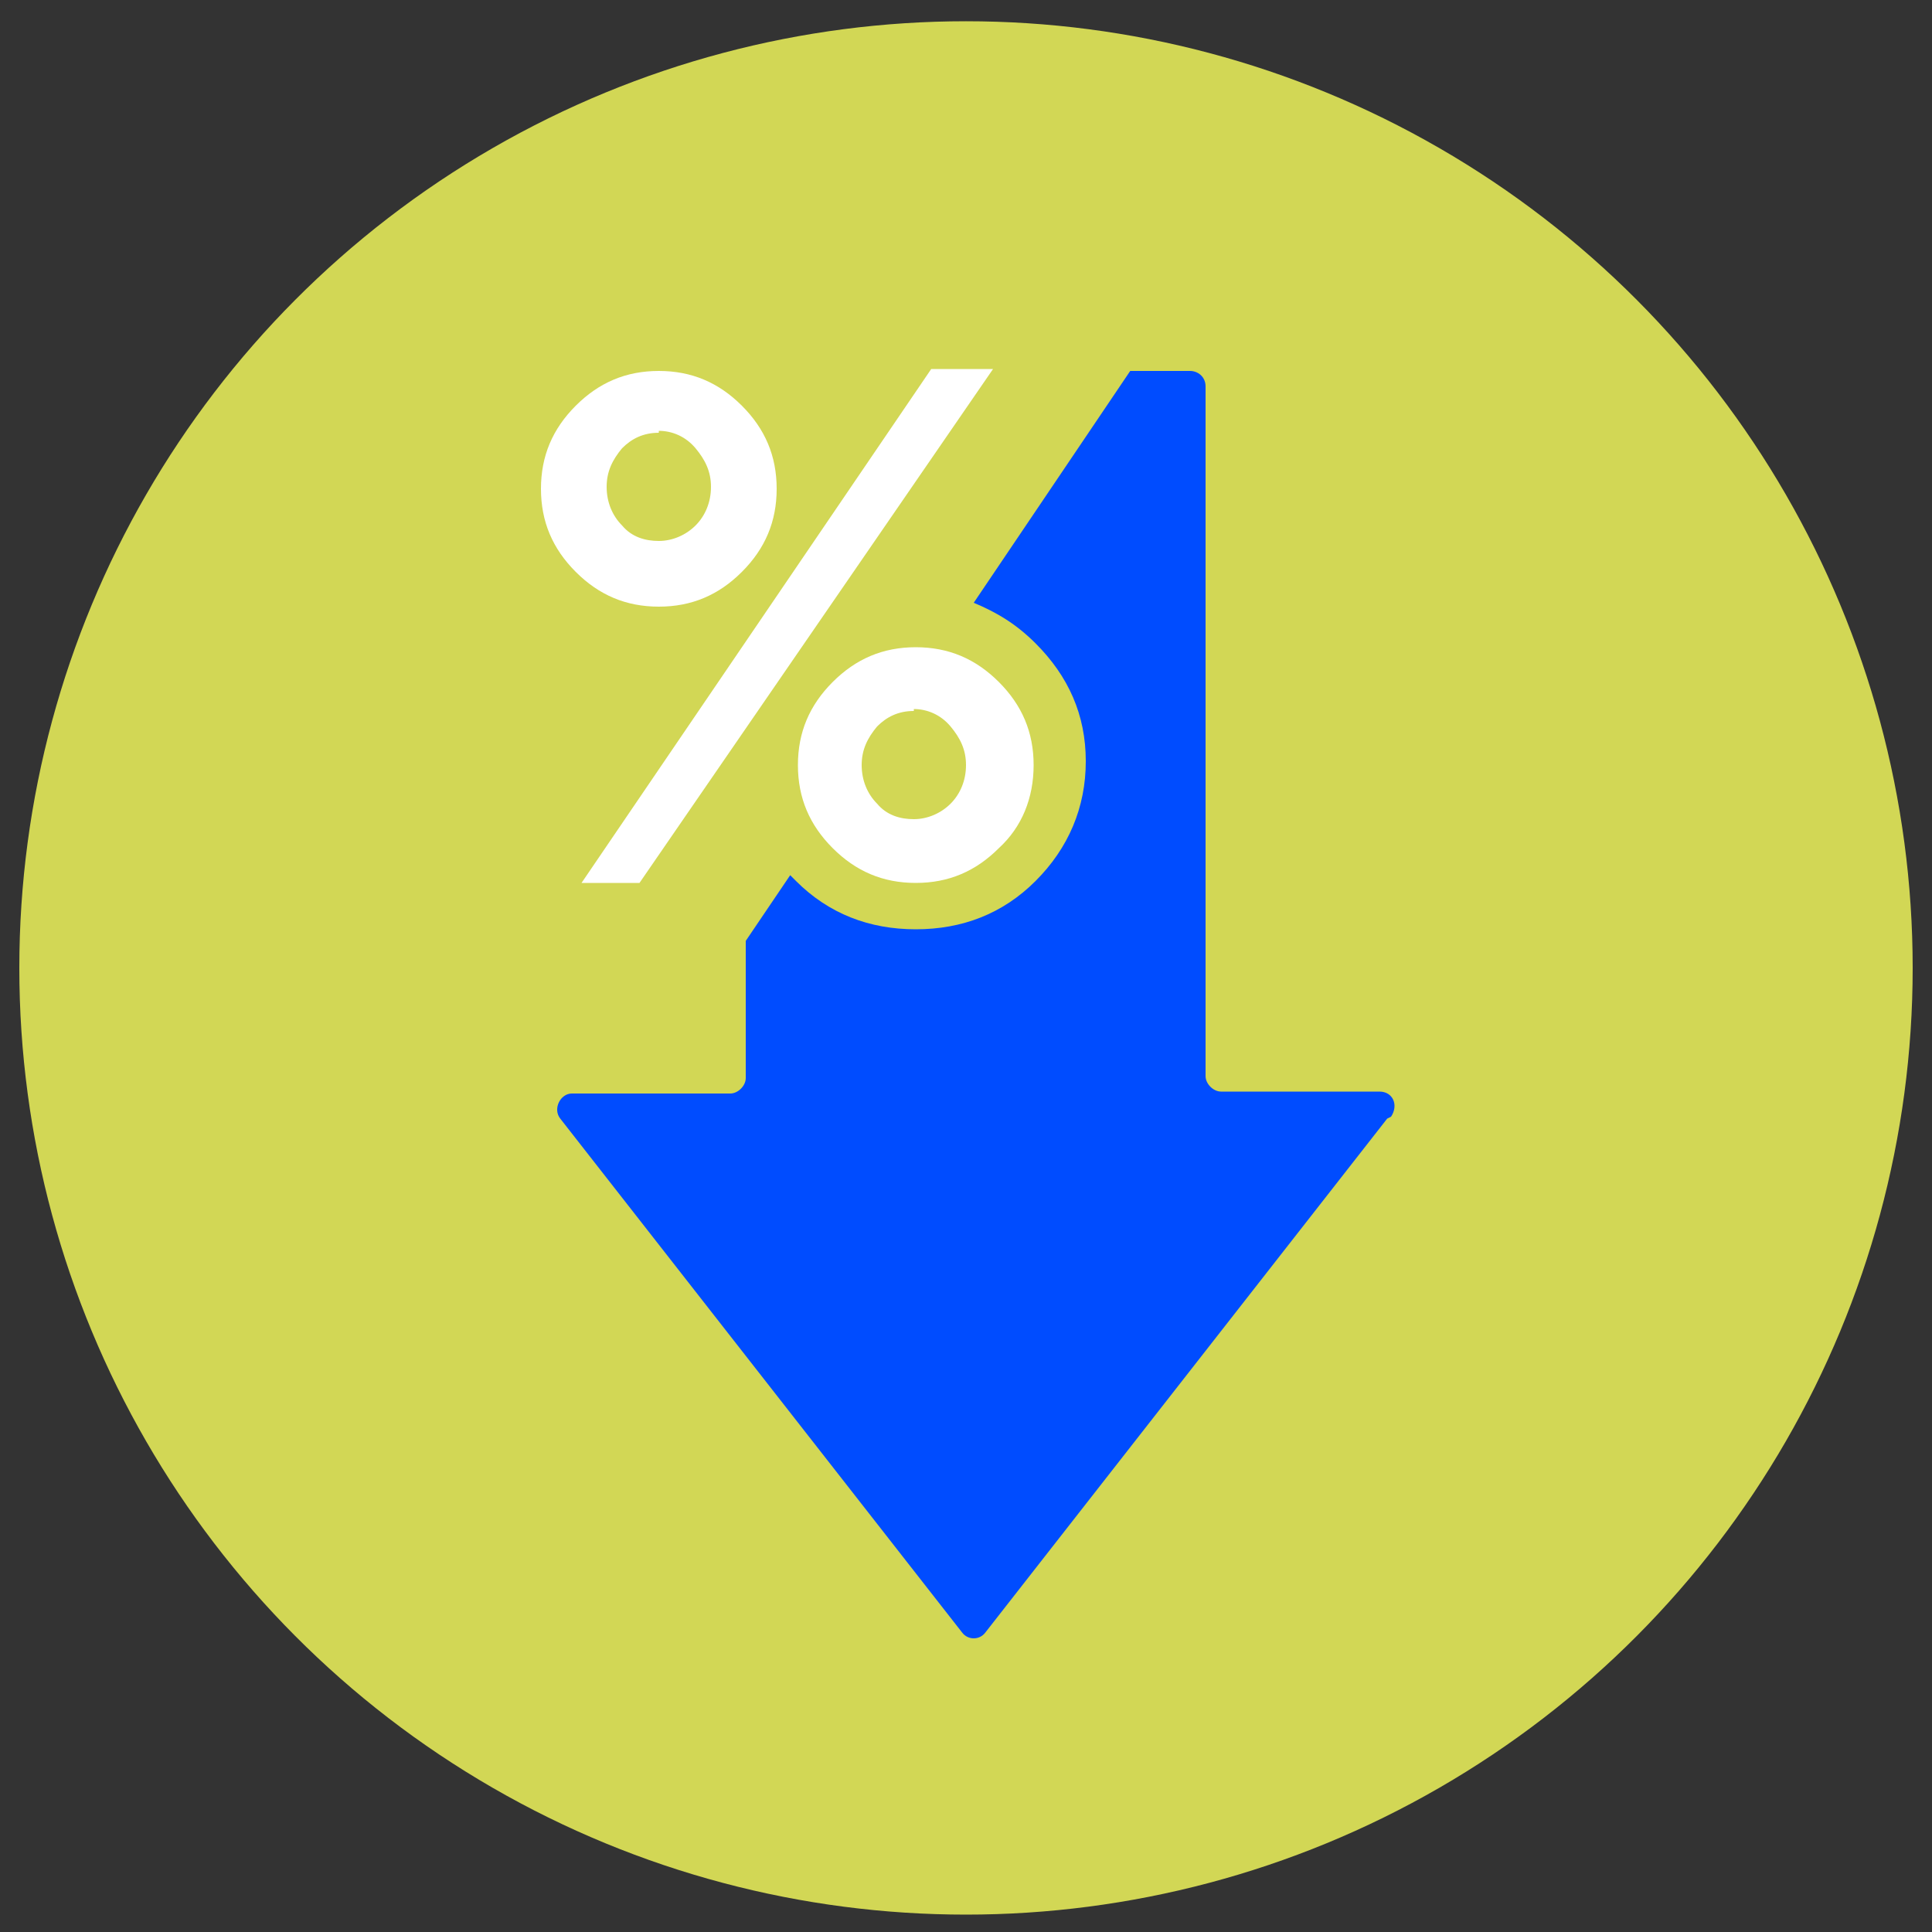 <?xml version="1.0" encoding="UTF-8"?> <svg xmlns="http://www.w3.org/2000/svg" version="1.1" viewBox="0 0 100 100"><rect x="0" y="0" width="100" height="100" fill="#333333" stroke="none"/><defs><style>.st0 { fill: #004cff; } .st1 { fill: #fff; } .st2 { fill: #d2d755; }</style></defs><circle class="st2" cx="50" cy="50.1" r="49"></circle><path class="st0" d="M71.8,57.9l-20.8,26.6c-.3.4-.9.4-1.2,0l-20.8-26.6c-.4-.5,0-1.3.6-1.3h8.2c.4,0,.8-.4.8-.8v-7.1l2.3-3.4c.1.1.2.2.3.3,1.7,1.7,3.8,2.5,6.2,2.5s4.5-.8,6.2-2.5c1.7-1.7,2.6-3.8,2.6-6.2s-.9-4.4-2.6-6.1c-1-1-2-1.6-3.2-2.1l8.1-12h3.1c.4,0,.8.3.8.8v35.7c0,.4.4.8.8.8h8.2c.7,0,1,.7.6,1.3Z"></path><path class="st1" d="m34.1 31.4c-1.7 0-3.1-0.6-4.3-1.8s-1.8-2.6-1.8-4.3 0.6-3.1 1.8-4.3 2.6-1.8 4.3-1.8 3.1 0.6 4.3 1.8 1.8 2.6 1.8 4.3-0.6 3.1-1.8 4.3-2.6 1.8-4.3 1.8zm-4 14.3 18.1-26.6h3.2l-18.3 26.6h-3zm4-23.3c-0.8 0-1.4 0.3-1.9 0.8-0.5 0.6-0.8 1.2-0.8 2s0.3 1.5 0.8 2c0.5 0.6 1.2 0.8 1.9 0.8s1.4-0.3 1.9-0.8 0.8-1.2 0.8-2-0.3-1.4-0.8-2-1.2-0.9-1.9-0.9zm13.3 23.3c-1.7 0-3.1-0.6-4.3-1.8s-1.8-2.6-1.8-4.3 0.6-3.1 1.8-4.3 2.6-1.8 4.3-1.8 3.1 0.6 4.3 1.8 1.8 2.6 1.8 4.3-0.6 3.2-1.8 4.3c-1.2 1.2-2.6 1.8-4.3 1.8zm-0.1-8.9c-0.8 0-1.4 0.3-1.9 0.8-0.5 0.6-0.8 1.2-0.8 2s0.3 1.5 0.8 2c0.5 0.6 1.2 0.8 1.9 0.8s1.4-0.3 1.9-0.8 0.8-1.2 0.8-2-0.3-1.4-0.8-2-1.2-0.9-1.9-0.9z"></path></svg> 